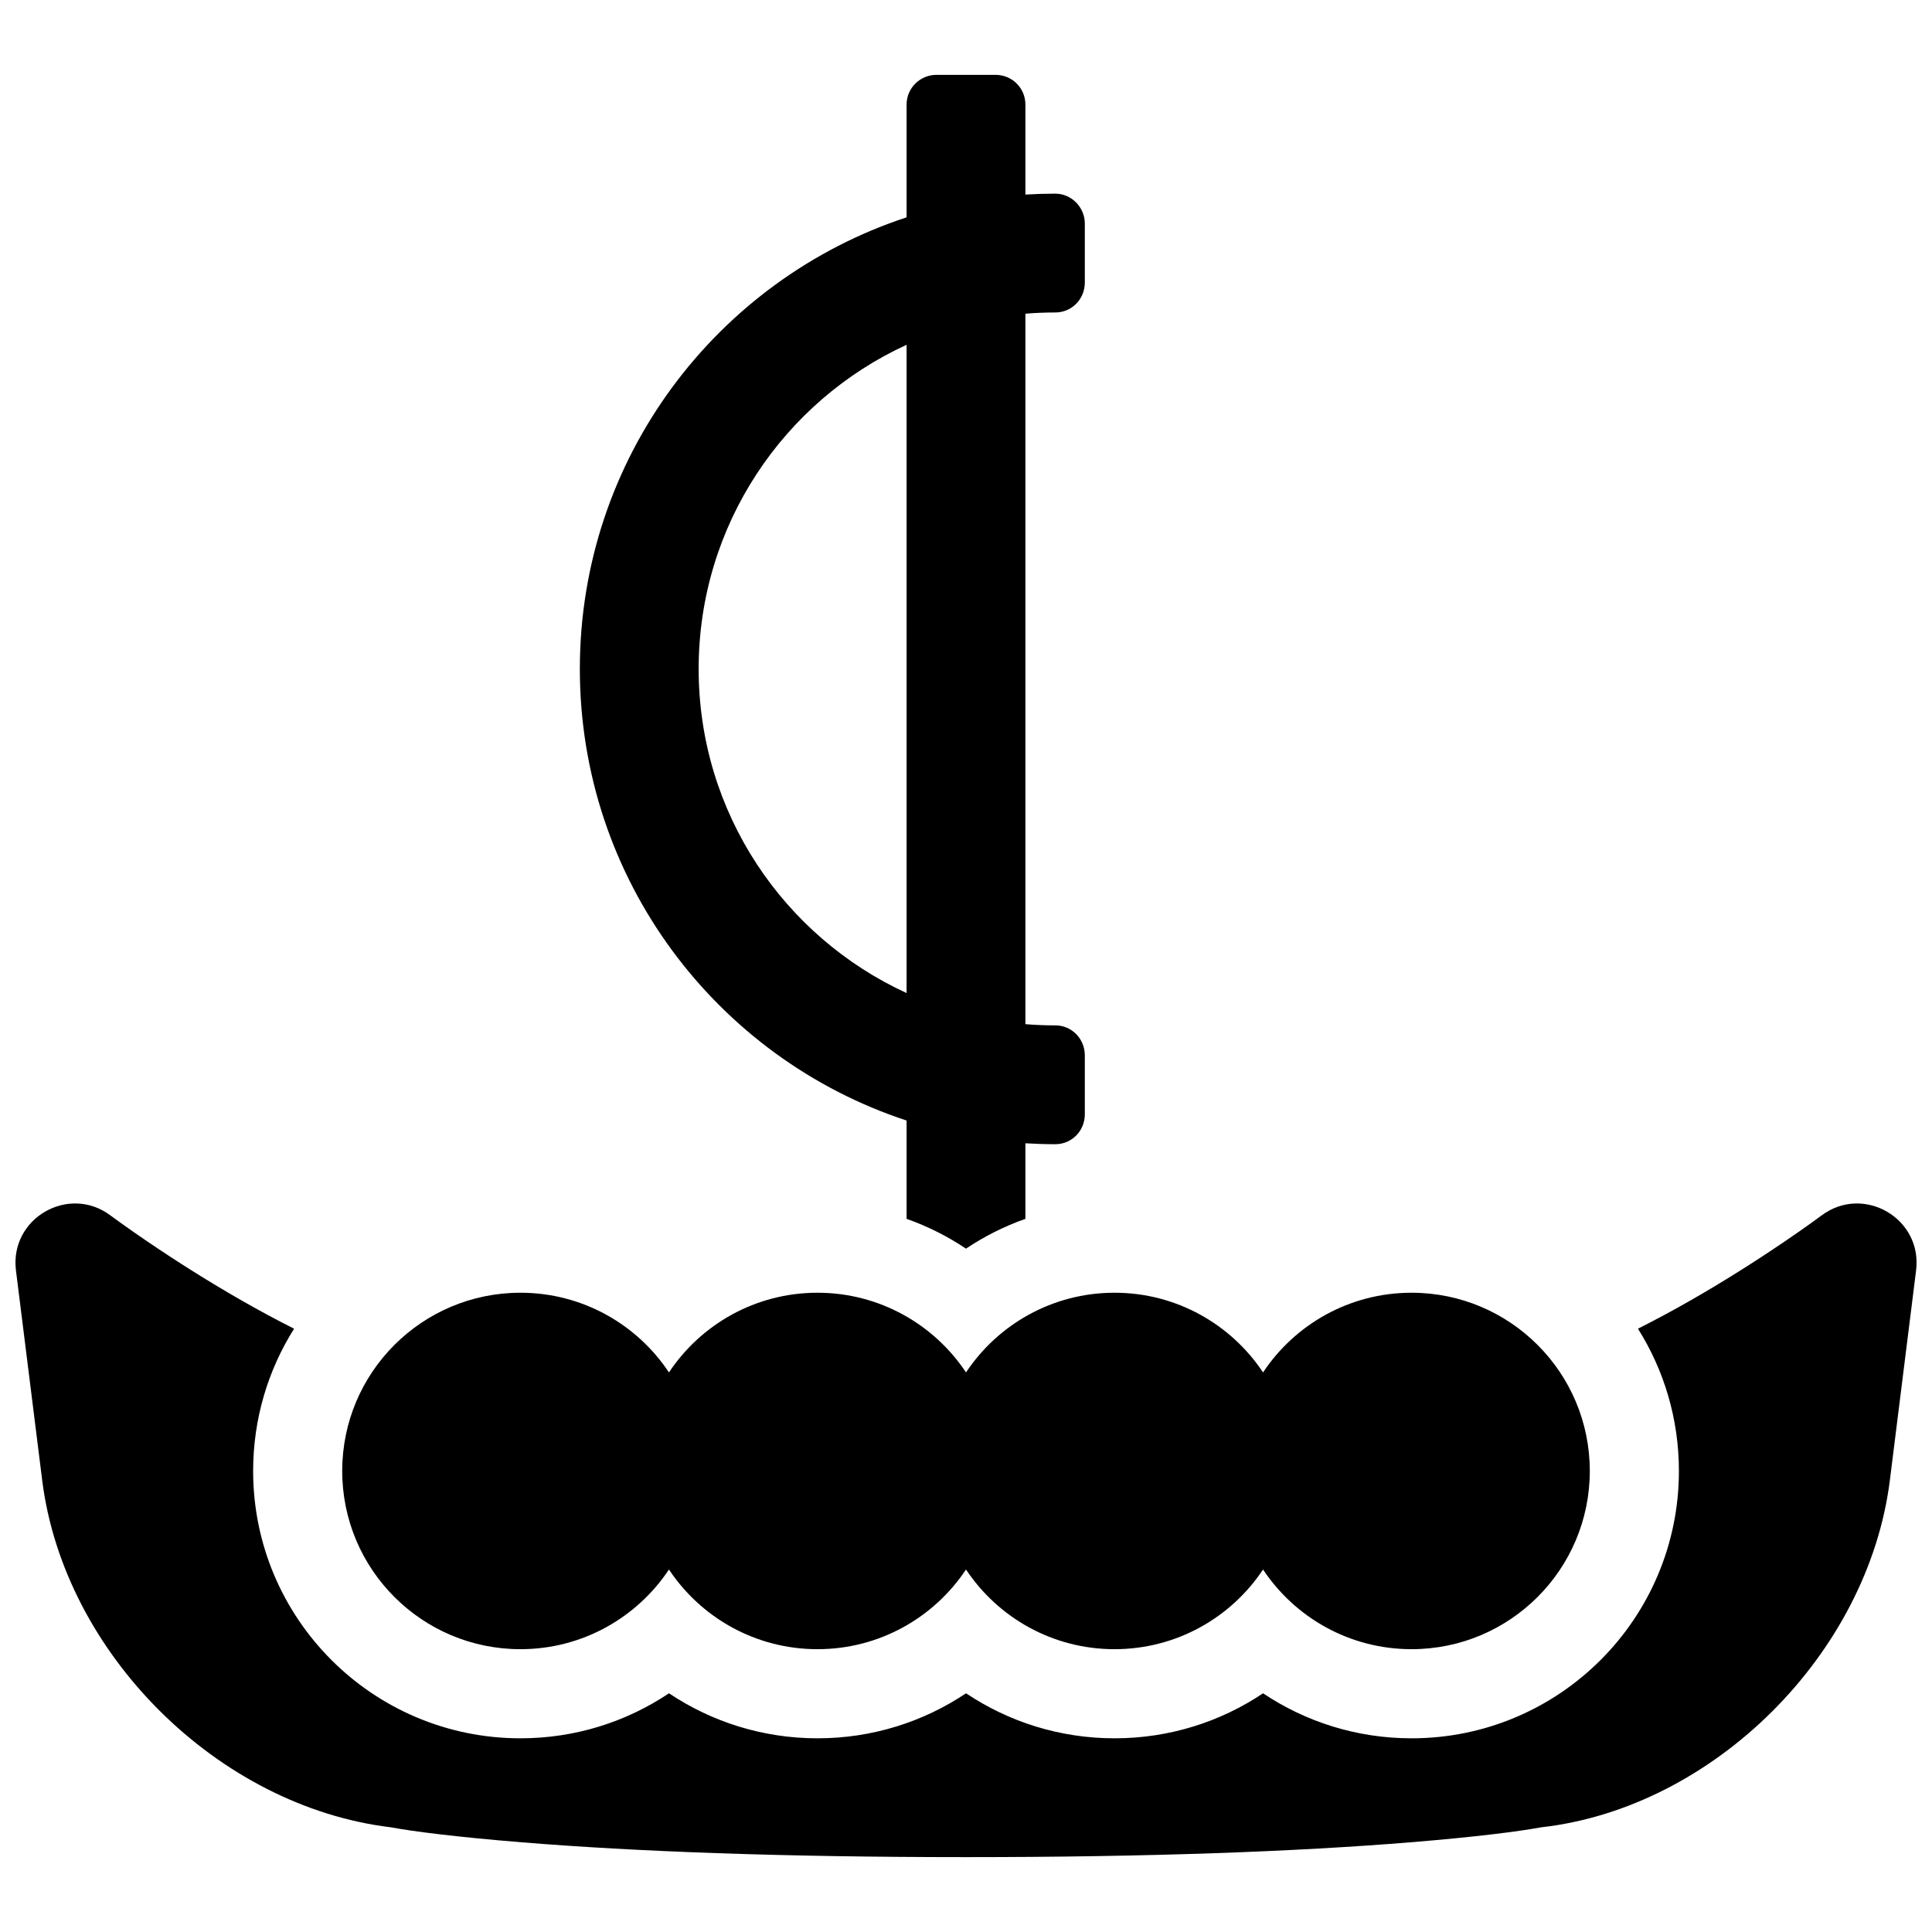 <?xml version="1.0" encoding="UTF-8"?>
<!-- Uploaded to: ICON Repo, www.iconrepo.com, Generator: ICON Repo Mixer Tools -->
<svg width="800px" height="800px" version="1.1" viewBox="144 144 512 512" xmlns="http://www.w3.org/2000/svg">
 <defs>
  <clipPath id="a">
   <path d="m148.09 163h503.81v474h-503.81z"/>
  </clipPath>
 </defs>
 <g clip-path="url(#a)">
  <path d="m478.72 592.74c11.258 7.535 24.797 11.93 39.359 11.93 39.129 0 70.848-31.719 70.848-70.848 0-13.855-3.977-26.785-10.852-37.703 4.519-2.269 9.156-4.762 13.867-7.457 8.656-4.945 17.086-10.27 24.918-15.59 2.734-1.855 5.195-3.578 7.336-5.113 1.258-0.906 2.109-1.531 2.516-1.836 11.117-8.336 26.793 0.762 25.07 14.547l-6.949 55.609c-5.75 45.977-46.707 86.844-92.441 91.984-5.805 1.074-17.102 2.539-34.746 3.977-30.121 2.449-69.02 3.918-117.64 3.918-48.629 0-87.527-1.469-117.64-3.918-17.719-1.445-29.039-2.914-34.82-3.988-45.836-5.535-86.633-46.094-92.367-91.973l-6.953-55.609c-1.723-13.785 13.953-22.883 25.07-14.547 0.406 0.305 1.258 0.93 2.516 1.832 2.144 1.539 4.602 3.258 7.34 5.117 7.832 5.32 16.258 10.641 24.918 15.59 4.711 2.691 9.344 5.188 13.863 7.457-6.875 10.918-10.852 23.848-10.852 37.703 0 39.129 31.719 70.848 70.848 70.848 14.566 0 28.102-4.394 39.359-11.93 11.258 7.535 24.797 11.93 39.359 11.93 14.566 0 28.105-4.394 39.363-11.93 11.258 7.535 24.793 11.93 39.359 11.93 14.562 0 28.102-4.394 39.359-11.93zm0-85.035c8.461-12.73 22.93-21.117 39.359-21.117 26.086 0 47.234 21.148 47.234 47.234 0 26.086-21.148 47.23-47.234 47.23-16.43 0-30.898-8.387-39.359-21.113-8.461 12.727-22.93 21.113-39.359 21.113s-30.898-8.387-39.359-21.113c-8.465 12.727-22.934 21.113-39.363 21.113-16.426 0-30.898-8.387-39.359-21.113-8.461 12.727-22.93 21.113-39.359 21.113-26.086 0-47.23-21.145-47.23-47.23 0-26.086 21.145-47.234 47.23-47.234 16.43 0 30.898 8.387 39.359 21.117 8.461-12.73 22.934-21.117 39.359-21.117 16.43 0 30.898 8.387 39.363 21.117 8.461-12.73 22.93-21.117 39.359-21.117s30.898 8.387 39.359 21.117zm-62.977-60.719v20.02c-5.606 1.98-10.887 4.644-15.742 7.898-4.859-3.254-10.141-5.918-15.746-7.898v-26.051c-50.285-16.527-86.59-63.863-86.59-119.68s36.305-103.15 86.59-119.68v-29.863c0-4.391 3.559-7.898 7.945-7.898h15.598c4.457 0 7.945 3.535 7.945 7.898v23.832c2.606-0.16 5.231-0.242 7.871-0.242h0.051c4.25 0 7.824 3.559 7.824 7.949v15.594c0 4.457-3.504 7.945-7.828 7.945h-0.047c-2.648 0-5.273 0.109-7.871 0.324v188.28c2.598 0.215 5.223 0.324 7.871 0.324h0.078c4.332 0 7.797 3.559 7.797 7.945v15.598c0 4.457-3.492 7.945-7.797 7.945h-0.078c-2.641 0-5.266-0.082-7.871-0.242zm-31.488-39.812v-171.8c-32.52 14.926-55.105 47.773-55.105 85.898s22.586 70.973 55.105 85.898z"/>
 </g>
</svg>